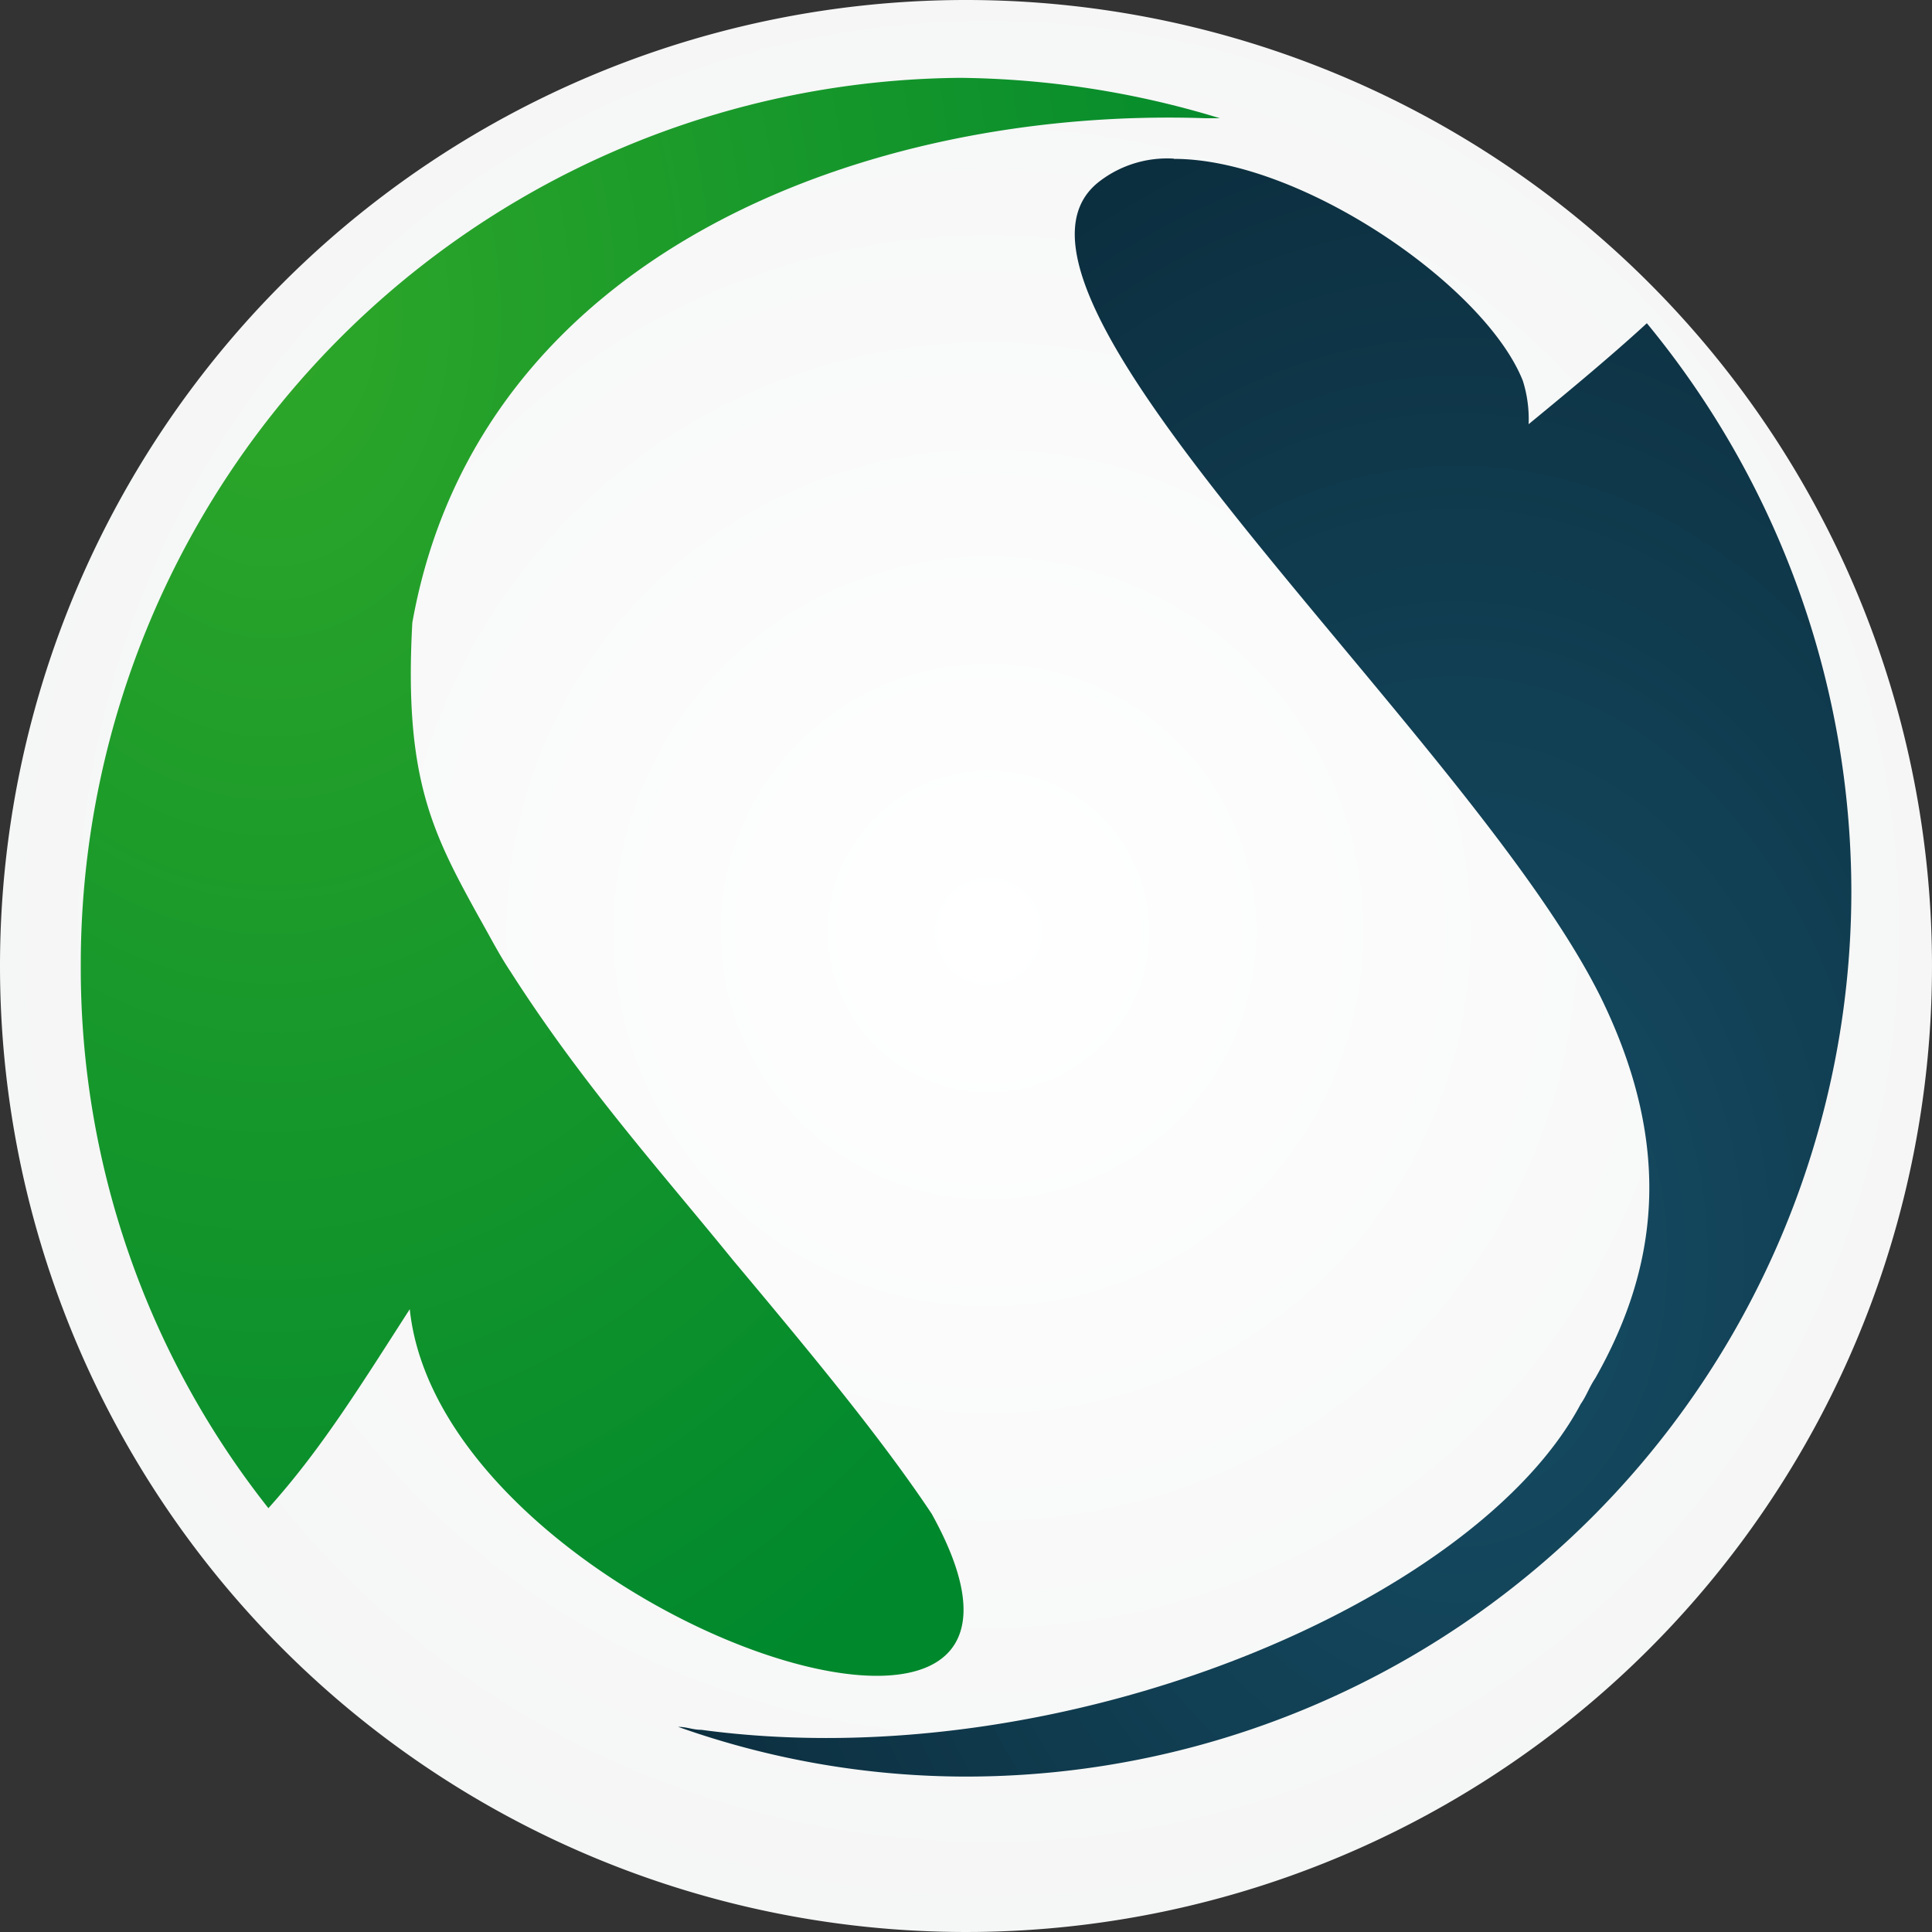 <svg xmlns="http://www.w3.org/2000/svg" xmlns:xlink="http://www.w3.org/1999/xlink" viewBox="0 0 151.16 151.16"><rect x="0" y="0" width="151.16" height="151.16" fill="#333333" stroke="none"/><defs><style>.cls-1{fill:url(#radial-gradient);}.cls-2{fill:url(#radial-gradient-2);}.cls-3{fill:url(#radial-gradient-3);}</style><radialGradient id="radial-gradient" cx="-462.33" cy="-715.56" r="56.5" gradientTransform="matrix(2.67, 0, 0, -2.67, 1311.76, -1837.67)" gradientUnits="userSpaceOnUse"><stop offset="0" stop-color="#fff"/><stop offset="1" stop-color="#eceded"/></radialGradient><radialGradient id="radial-gradient-2" cx="-420.56" cy="-617.39" r="37.89" gradientTransform="matrix(2.26, 0, 0, -3.16, 971.71, -1926.13)" gradientUnits="userSpaceOnUse"><stop offset="0" stop-color="#2ea729"/><stop offset="1" stop-color="#00882d"/></radialGradient><radialGradient id="radial-gradient-3" cx="-382.78" cy="-643.31" r="40.27" gradientTransform="matrix(2.28, 0, 0, -3.14, 986.81, -1921.5)" gradientUnits="userSpaceOnUse"><stop offset="0" stop-color="#164e66"/><stop offset="1" stop-color="#082330"/></radialGradient></defs><g id="Layer_2" data-name="Layer 2"><g id="svg5"><path id="path831" class="cls-1" d="M0,75.58A75.58,75.58,0,1,0,75.58,0,75.58,75.58,0,0,0,0,75.58Z"/><path id="path840" class="cls-2" d="M6.32,75.58A68.08,68.08,0,0,0,21,118h0c4.06-4.52,7-9.25,11.06-15.57h0c2.48,23.69,55.27,42,40.83,16h0c-4.06-6.09-9.7-12.86-15.56-19.86h0C51.67,91.6,45.57,84.83,39.93,76h0c-.9-1.35-1.58-2.7-2.48-4.28h0c-3.61-6.55-5.86-10.83-5.19-23h0C37.45,19.63,68.14,8.35,94.31,9.25h1.13A71.81,71.81,0,0,0,75.13,6.09h0A69.38,69.38,0,0,0,6.32,75.58Z"/><path id="path849" class="cls-3" d="M91.83,12.41h0A8.7,8.7,0,0,0,86,14.21h0c-11.06,8.58,29.1,43.32,39.26,63.85h0c5.86,12,4.28,21.44-.45,29.78h0c-.46.68-.68,1.36-1.13,2h0c-8.12,15.35-40.39,29.34-68.82,25.5h0c-.67,0-1.12-.23-1.8-.23h0A67.42,67.42,0,0,0,75.58,139h0a69.28,69.28,0,0,0,69.27-69.26,70,70,0,0,0-16-44.45h0c-2.94,2.71-6.77,5.86-9.25,7.9h0a10,10,0,0,0-.45-3.39h0c-2.94-7.44-17.38-17.37-27.3-17.37Z"/></g></g></svg>